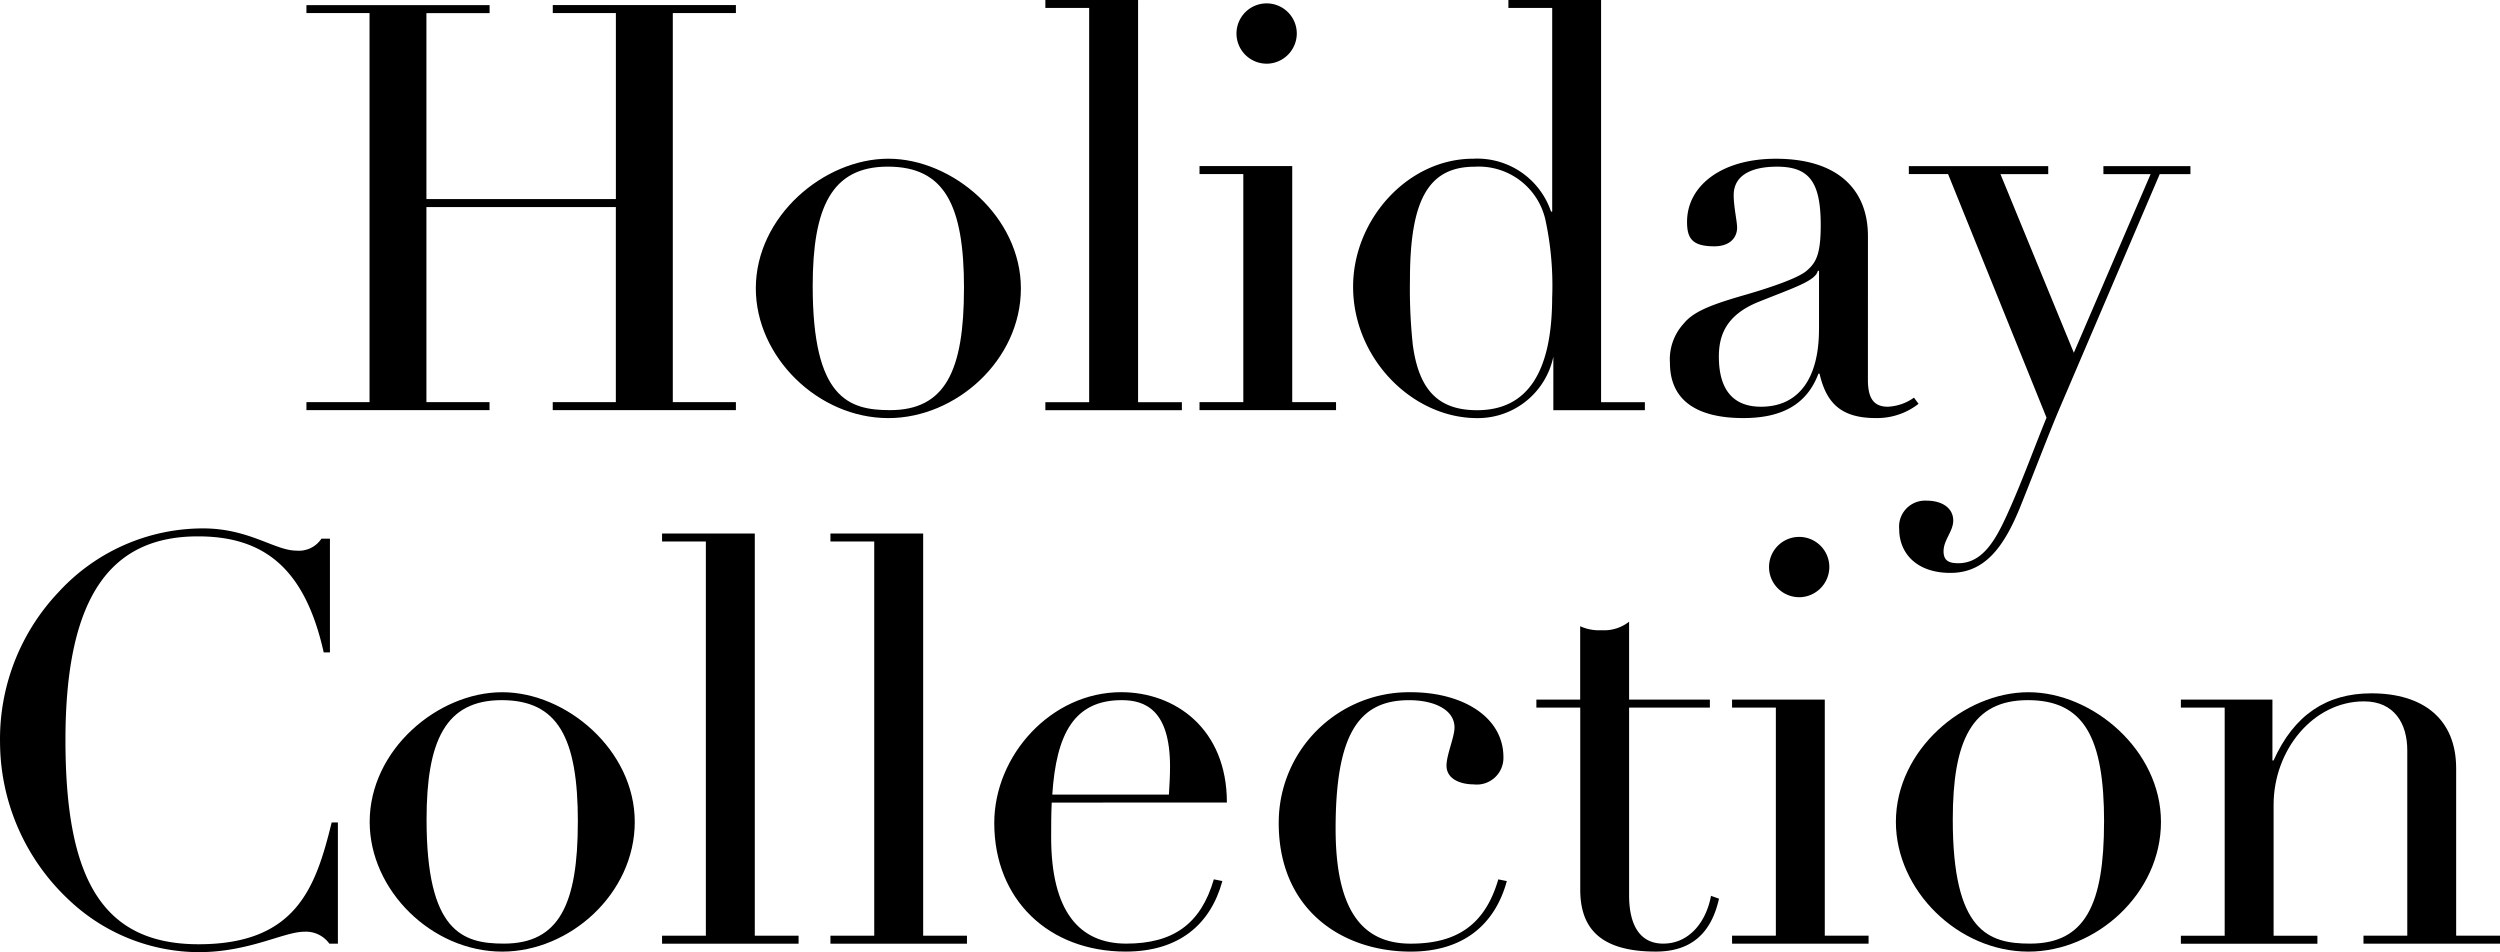 <svg xmlns="http://www.w3.org/2000/svg" width="281.272" height="107.131" viewBox="0 0 281.272 107.131">
  <g id="レイヤー_1" transform="translate(32.076 -27.032)">
    <g id="グループ_4272" data-name="グループ 4272">
      <path id="パス_9901" data-name="パス 9901" d="M2.4,11.64H23.008v.9H15.9V33.464H37.216V12.536h-7.1v-.9H50.72v.9h-7.1V56.311h7.1v.9H30.112v-.9h7.1V34.36H15.9V56.311h7.1v.9H2.4v-.9H9.5V12.536H2.4Z" transform="translate(0 15.968)"/>
      <path id="パス_9902" data-name="パス 9902" d="M80.512,62.424c-7.936,0-14.912-6.912-14.912-14.592,0-8.128,7.68-14.592,14.912-14.592s14.912,6.528,14.912,14.592S88.128,62.424,80.512,62.424Zm8.512-14.592c0-9.472-2.24-13.7-8.576-13.7S72,38.744,72,47.576c0,12.608,4.032,13.952,8.7,13.952,6.208,0,8.32-4.416,8.32-13.7Z" transform="translate(-12.64 11.648)"/>
      <path id="パス_9903" data-name="パス 9903" d="M106.32,10.92h10.432V56.168h4.928v.9H106.32v-.9h4.928V11.816H106.32v-.9Z" transform="translate(-20.784 16.112)"/>
      <path id="パス_9904" data-name="パス 9904" d="M128,29.7h10.432v26.56h4.928v.9H128v-.9h4.928V30.6H128v-.9Zm7.552-11.52a3.392,3.392,0,1,1,3.392-3.392A3.414,3.414,0,0,1,135.552,18.184Z" transform="translate(-25.12 16.016)"/>
      <path id="パス_9905" data-name="パス 9905" d="M167.072,10.92H177.5V56.169h4.928v.9h-10.3V51.049a8.674,8.674,0,0,1-8.576,6.912c-7.3,0-13.952-6.72-13.952-14.784,0-7.552,6.144-14.4,13.5-14.4a8.762,8.762,0,0,1,8.768,5.952H172V11.816h-4.928ZM172,44.328a35.138,35.138,0,0,0-.768-8.7,7.685,7.685,0,0,0-7.936-5.952c-5.248,0-7.3,3.776-7.3,12.736a59.188,59.188,0,0,0,.32,7.3c.7,5.248,3.008,7.36,7.232,7.36,5.632,0,8.448-4.224,8.448-12.736Z" transform="translate(-29.44 16.112)"/>
      <path id="パス_9906" data-name="パス 9906" d="M216.432,58.136c0,2.112.7,3.008,2.24,3.008a5.458,5.458,0,0,0,2.944-1.024l.512.7a7.586,7.586,0,0,1-4.8,1.6c-3.9,0-5.568-1.664-6.336-4.992h-.128c-1.344,3.584-4.288,4.992-8.448,4.992-5.312,0-8.256-2.048-8.256-6.208A5.932,5.932,0,0,1,195.7,51.8c1.088-1.344,3.008-2.112,6.784-3.2,3.136-.9,6.016-1.92,6.976-2.688,1.088-.9,1.664-1.792,1.664-5.184,0-4.864-1.28-6.592-4.928-6.592-2.752,0-4.864.9-4.864,3.2,0,1.344.384,2.944.384,3.648,0,1.152-.832,2.112-2.56,2.112-2.5,0-3.072-.9-3.072-2.752,0-4.032,3.84-7.1,9.984-7.1,7.1,0,10.368,3.584,10.368,8.7Zm-5.5-5.7V45.848H210.8c-.256,1.152-2.752,1.92-6.72,3.52-3.776,1.536-4.416,3.968-4.416,6.144,0,3.712,1.6,5.632,4.736,5.632C208.752,61.144,210.928,57.816,210.928,52.44Z" transform="translate(-38.352 11.648)"/>
      <path id="パス_9907" data-name="パス 9907" d="M227.488,34.28h15.68v.9h-5.376l8.256,20.1,8.64-20.1h-5.312v-.9h9.792v.9h-3.456l-11.328,26.5c-1.216,2.88-2.368,5.952-4.288,10.752s-4.1,7.616-7.936,7.616-5.76-2.24-5.76-4.928a2.924,2.924,0,0,1,3.072-3.2c1.856,0,3.008.9,3.008,2.24,0,1.216-1.088,2.176-1.088,3.456,0,1.088.64,1.344,1.664,1.344,2.944,0,4.416-3.072,5.76-6.08,1.536-3.456,2.752-6.848,4.16-10.3L231.9,35.176h-4.416v-.9Z" transform="translate(-44.8 11.44)"/>
      <path id="パス_9908" data-name="パス 9908" d="M331.2,11.352h.96v12.8h-.7c-2.112-9.472-6.72-13.056-14.144-13.056-9.536,0-14.912,6.336-14.912,22.913,0,15.36,3.968,22.977,14.976,22.977s13.184-6.4,14.976-13.7h.7V56.921h-.96a3.244,3.244,0,0,0-2.816-1.344c-2.3,0-6.208,2.3-11.9,2.3a21.367,21.367,0,0,1-14.528-5.824,24.4,24.4,0,0,1-7.808-17.792,24.021,24.021,0,0,1,6.592-16.9A22.055,22.055,0,0,1,317.888,10.2c5.184,0,8.064,2.5,10.5,2.5a3.042,3.042,0,0,0,2.816-1.344Z" transform="translate(-327.116 76.282)"/>
      <path id="パス_9909" data-name="パス 9909" d="M361.942,62.424c-7.936,0-14.912-6.912-14.912-14.592,0-8.128,7.68-14.592,14.912-14.592s14.912,6.528,14.912,14.592S369.558,62.424,361.942,62.424Zm8.512-14.592c0-9.472-2.24-13.7-8.576-13.7s-8.448,4.608-8.448,13.44c0,12.608,4.032,13.952,8.7,13.952,6.208,0,8.32-4.416,8.32-13.7Z" transform="translate(-337.514 71.673)"/>
      <path id="パス_9910" data-name="パス 9910" d="M388.15,10.92h10.432V56.168h4.928v.9H388.15v-.9h4.928V11.816H388.15Z" transform="translate(-345.738 76.138)"/>
      <path id="パス_9911" data-name="パス 9911" d="M411.83,10.92h10.432V56.168h4.928v.9H411.83v-.9h4.928V11.816H411.83Z" transform="translate(-350.474 76.138)"/>
      <path id="パス_9912" data-name="パス 9912" d="M441.334,45.656c-.064,1.408-.064,2.688-.064,3.9,0,8.384,3.2,11.968,8.448,11.968s8.384-2.176,9.856-7.232l.96.192c-1.344,4.928-4.928,7.936-10.88,7.936-8.64,0-14.784-5.824-14.784-14.464,0-7.616,6.4-14.72,14.272-14.72,6.08,0,11.9,4.1,11.9,12.416Zm13.184-.9c.064-1.024.128-2.112.128-3.136,0-6.4-2.816-7.488-5.44-7.488-5.376,0-7.36,3.84-7.808,10.624Z" transform="translate(-355.082 71.673)"/>
      <path id="パス_9913" data-name="パス 9913" d="M496.822,43.608c-1.472,0-3.072-.576-3.072-2.112,0-1.216.9-3.2.9-4.288,0-1.984-2.24-3.072-5.12-3.072-5.632,0-8.256,3.776-8.256,14.464,0,9.472,3.2,12.928,8.448,12.928s8.384-2.176,9.856-7.232l.96.192c-1.344,4.928-4.928,7.936-10.816,7.936-7.68,0-14.848-4.672-14.848-14.464a14.669,14.669,0,0,1,14.848-14.72c5.888,0,10.432,2.816,10.432,7.3a3,3,0,0,1-3.328,3.072Z" transform="translate(-363.082 71.673)"/>
      <path id="パス_9914" data-name="パス 9914" d="M521.542,32.088h9.088v.9h-9.088V54.1c0,3.264,1.152,5.44,3.84,5.44,3.008,0,4.864-2.56,5.376-5.376l.9.32c-.9,4.032-3.264,5.952-7.1,5.952-6.4,0-8.512-2.752-8.512-6.976V32.984H511.11v-.9h4.928V23.832a5.159,5.159,0,0,0,2.432.448,4.529,4.529,0,0,0,3.072-.96v8.768Z" transform="translate(-370.33 73.657)"/>
      <path id="パス_9915" data-name="パス 9915" d="M538.63,29.7h10.432v26.56h4.928v.9H538.63v-.9h4.928V30.6H538.63v-.9Zm7.552-11.52a3.392,3.392,0,1,1,3.392-3.392A3.414,3.414,0,0,1,546.182,18.184Z" transform="translate(-375.834 76.042)"/>
      <path id="パス_9916" data-name="パス 9916" d="M576.582,62.424c-7.936,0-14.912-6.912-14.912-14.592,0-8.128,7.68-14.592,14.912-14.592s14.912,6.528,14.912,14.592S584.2,62.424,576.582,62.424Zm8.512-14.592c0-9.472-2.24-13.7-8.576-13.7s-8.448,4.608-8.448,13.44c0,12.608,4.032,13.952,8.7,13.952,6.208,0,8.32-4.416,8.32-13.7Z" transform="translate(-380.442 71.673)"/>
      <path id="パス_9917" data-name="パス 9917" d="M632.726,60.663h4.928v.9h-15.36v-.9h4.928V39.8c0-3.008-1.472-5.5-4.864-5.5-5.7,0-10.176,5.44-10.176,11.648v14.72h4.928v.9H601.75v-.9h4.928V35H601.75v-.9h10.3v6.848h.128c2.3-5.12,5.952-7.552,11.008-7.552,5.824,0,9.536,2.88,9.536,8.448V60.663Z" transform="translate(-388.458 71.642)"/>
    </g>
  </g>
</svg>

